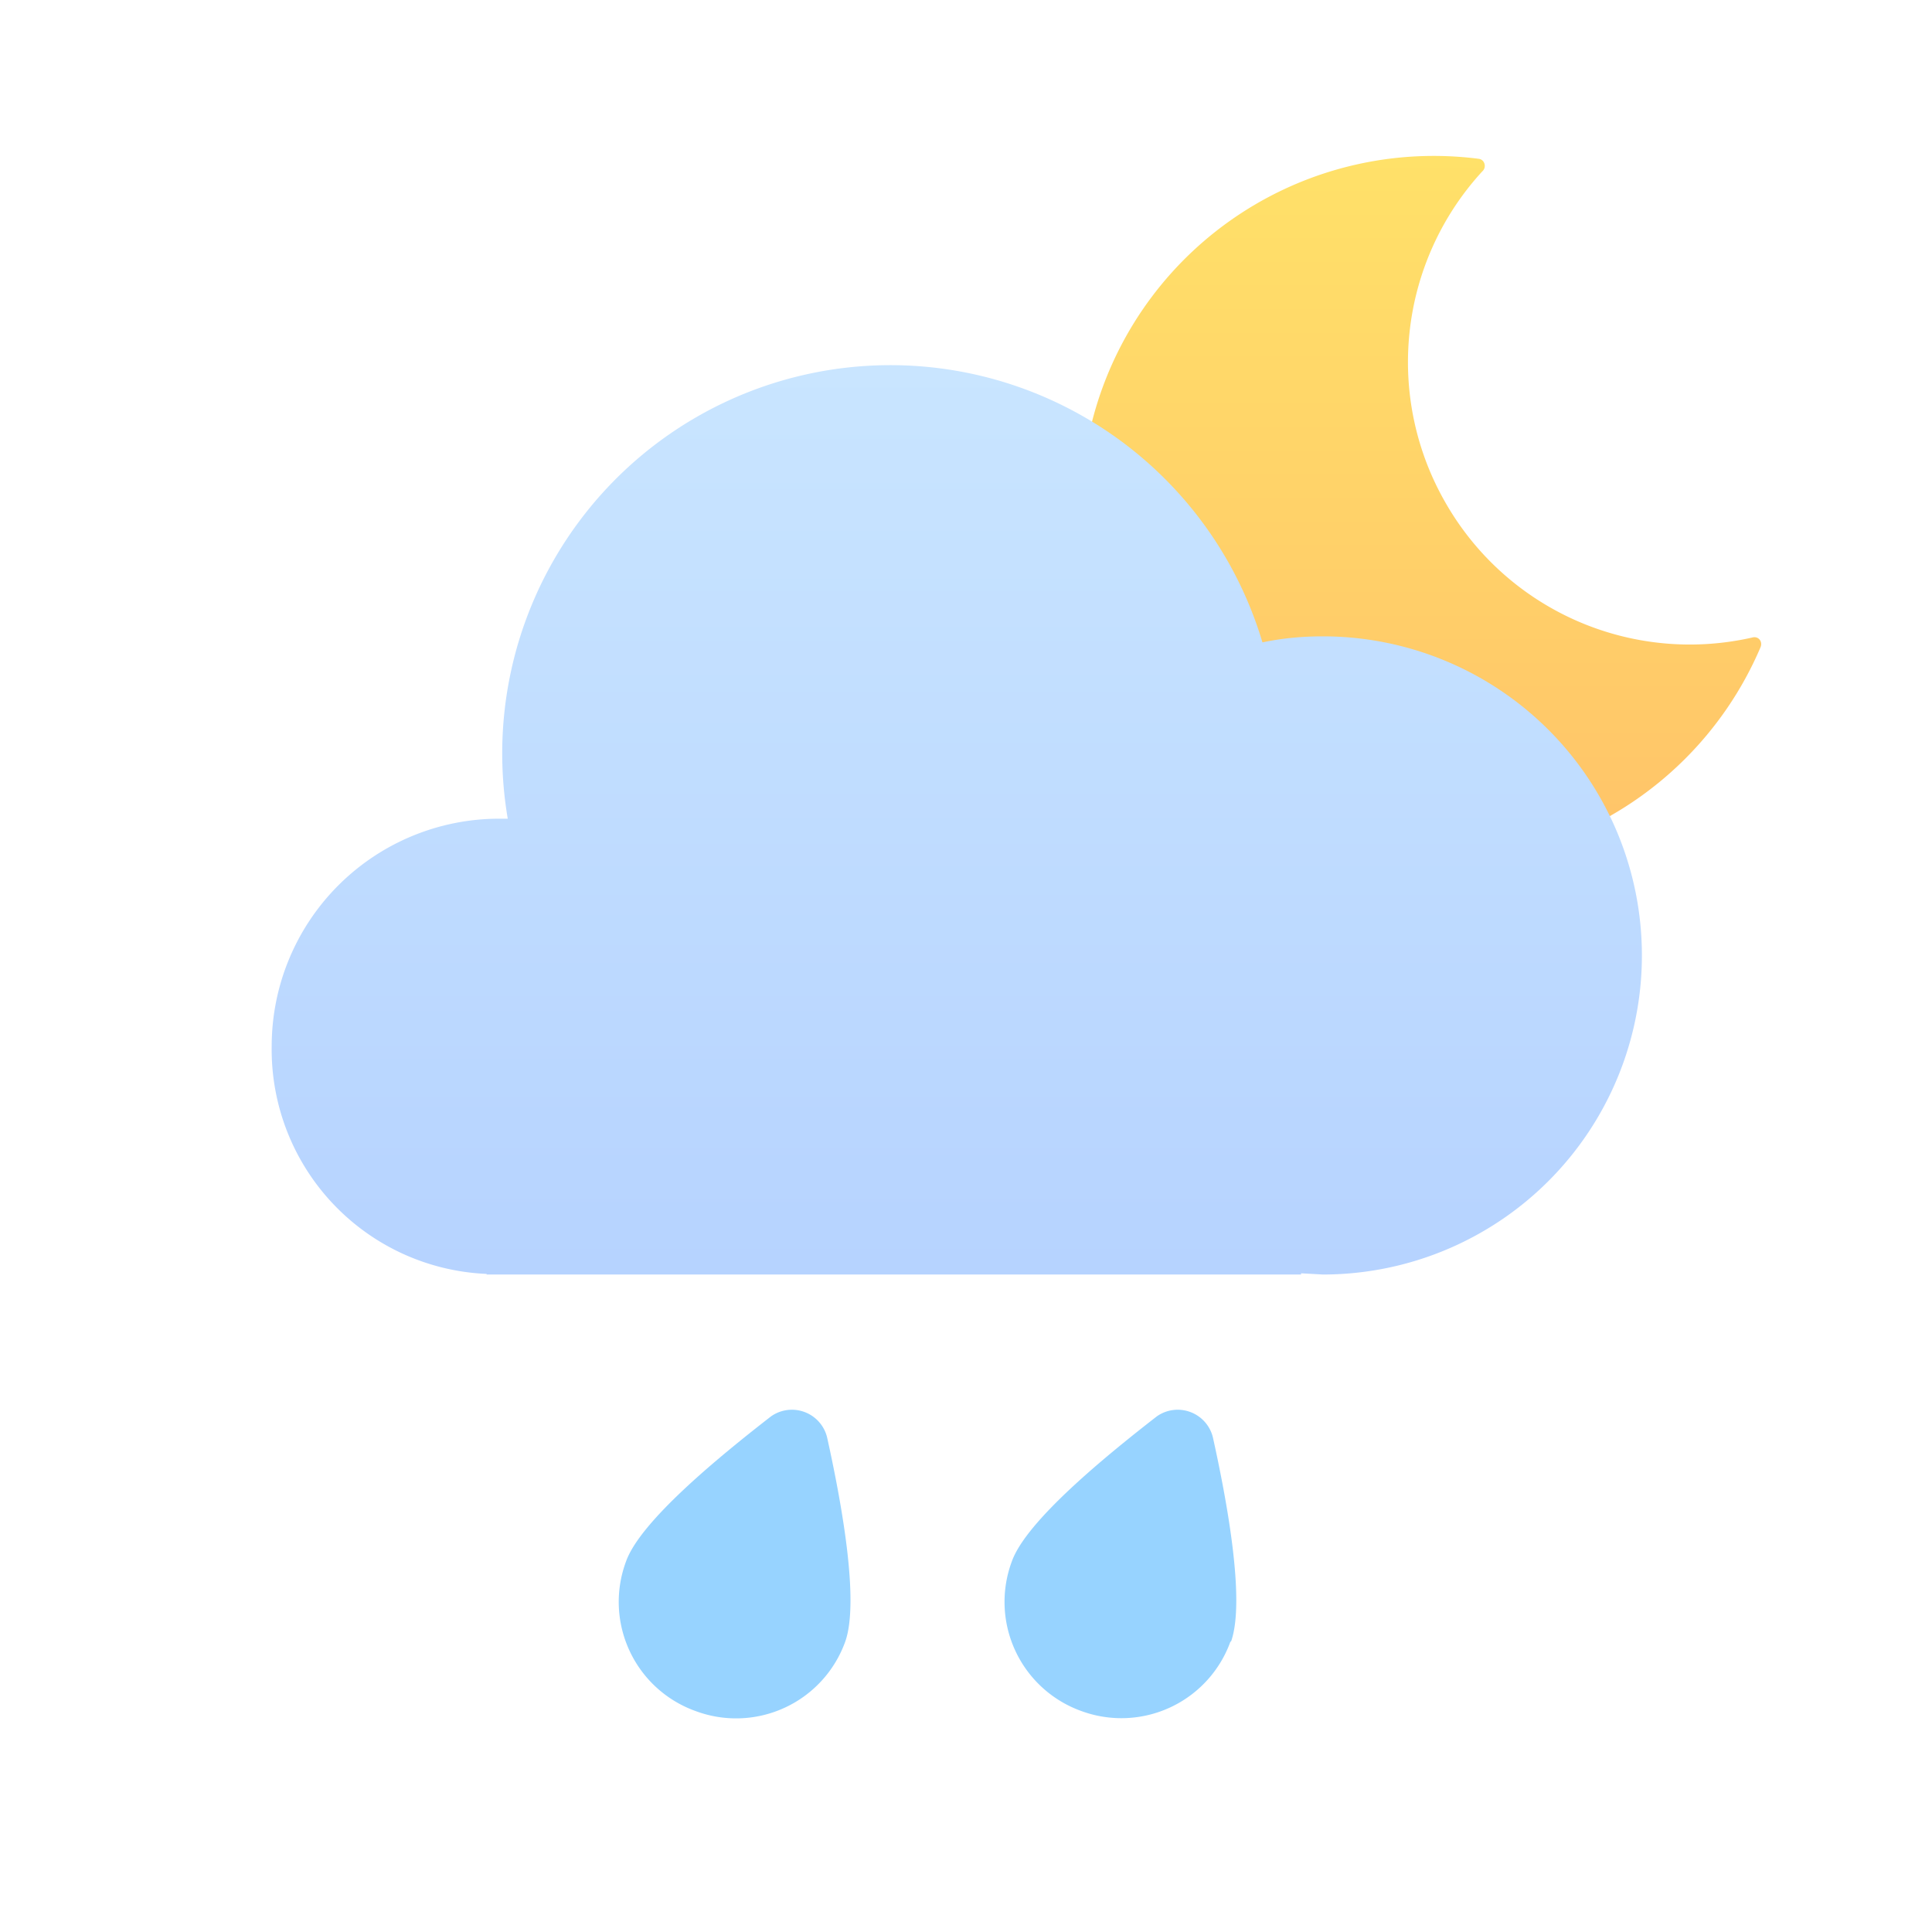 <svg width="32" height="32" fill="none" xmlns="http://www.w3.org/2000/svg"><path fill-rule="evenodd" clip-rule="evenodd" d="M14 27.19a1.92 1.92 0 0 1-2.48 1.15 1.92 1.92 0 0 1-1.15-2.48c.24-.67 1.55-1.74 2.4-2.4a.6.6 0 0 1 .93.35c.23 1.04.54 2.7.3 3.38Zm6.38 0a1.92 1.92 0 0 1-2.47 1.15 1.92 1.92 0 0 1-1.15-2.48c.24-.67 1.55-1.74 2.4-2.4a.6.6 0 0 1 .93.35c.23 1.04.54 2.7.3 3.38Z" fill="#97D3FF"/><path fill-rule="evenodd" clip-rule="evenodd" d="M23.95 8.34a4.67 4.67 0 0 1 .6-5.5c.08-.07.04-.2-.06-.21a5.84 5.84 0 0 0-6.09 8.14 5.86 5.86 0 0 0 10.76-.05c.04-.1-.04-.19-.14-.16a4.66 4.66 0 0 1-5.07-2.22Z" fill="url(#a)"/><path fill-rule="evenodd" clip-rule="evenodd" d="M21.91 10.54c-.34 0-.67.03-1 .1a6.43 6.43 0 0 0-12.5 2.92h-.14a3.77 3.77 0 0 0-3.77 3.77 3.72 3.72 0 0 0 3.56 3.77v.01h13.49v-.02l.36.02a5.28 5.28 0 0 0 0-10.57Z" fill="url(#b)"/><defs><linearGradient id="a" x1="23.55" y1="2.58" x2="23.55" y2="14.3" gradientUnits="userSpaceOnUse"><stop stop-color="#FFE169"/><stop offset="1" stop-color="#FFC369"/></linearGradient><linearGradient id="b" x1="16.13" y1="21.11" x2="16.13" y2="6.01" gradientUnits="userSpaceOnUse"><stop stop-color="#B6D3FF"/><stop offset="1" stop-color="#C9E5FF"/></linearGradient></defs></svg>